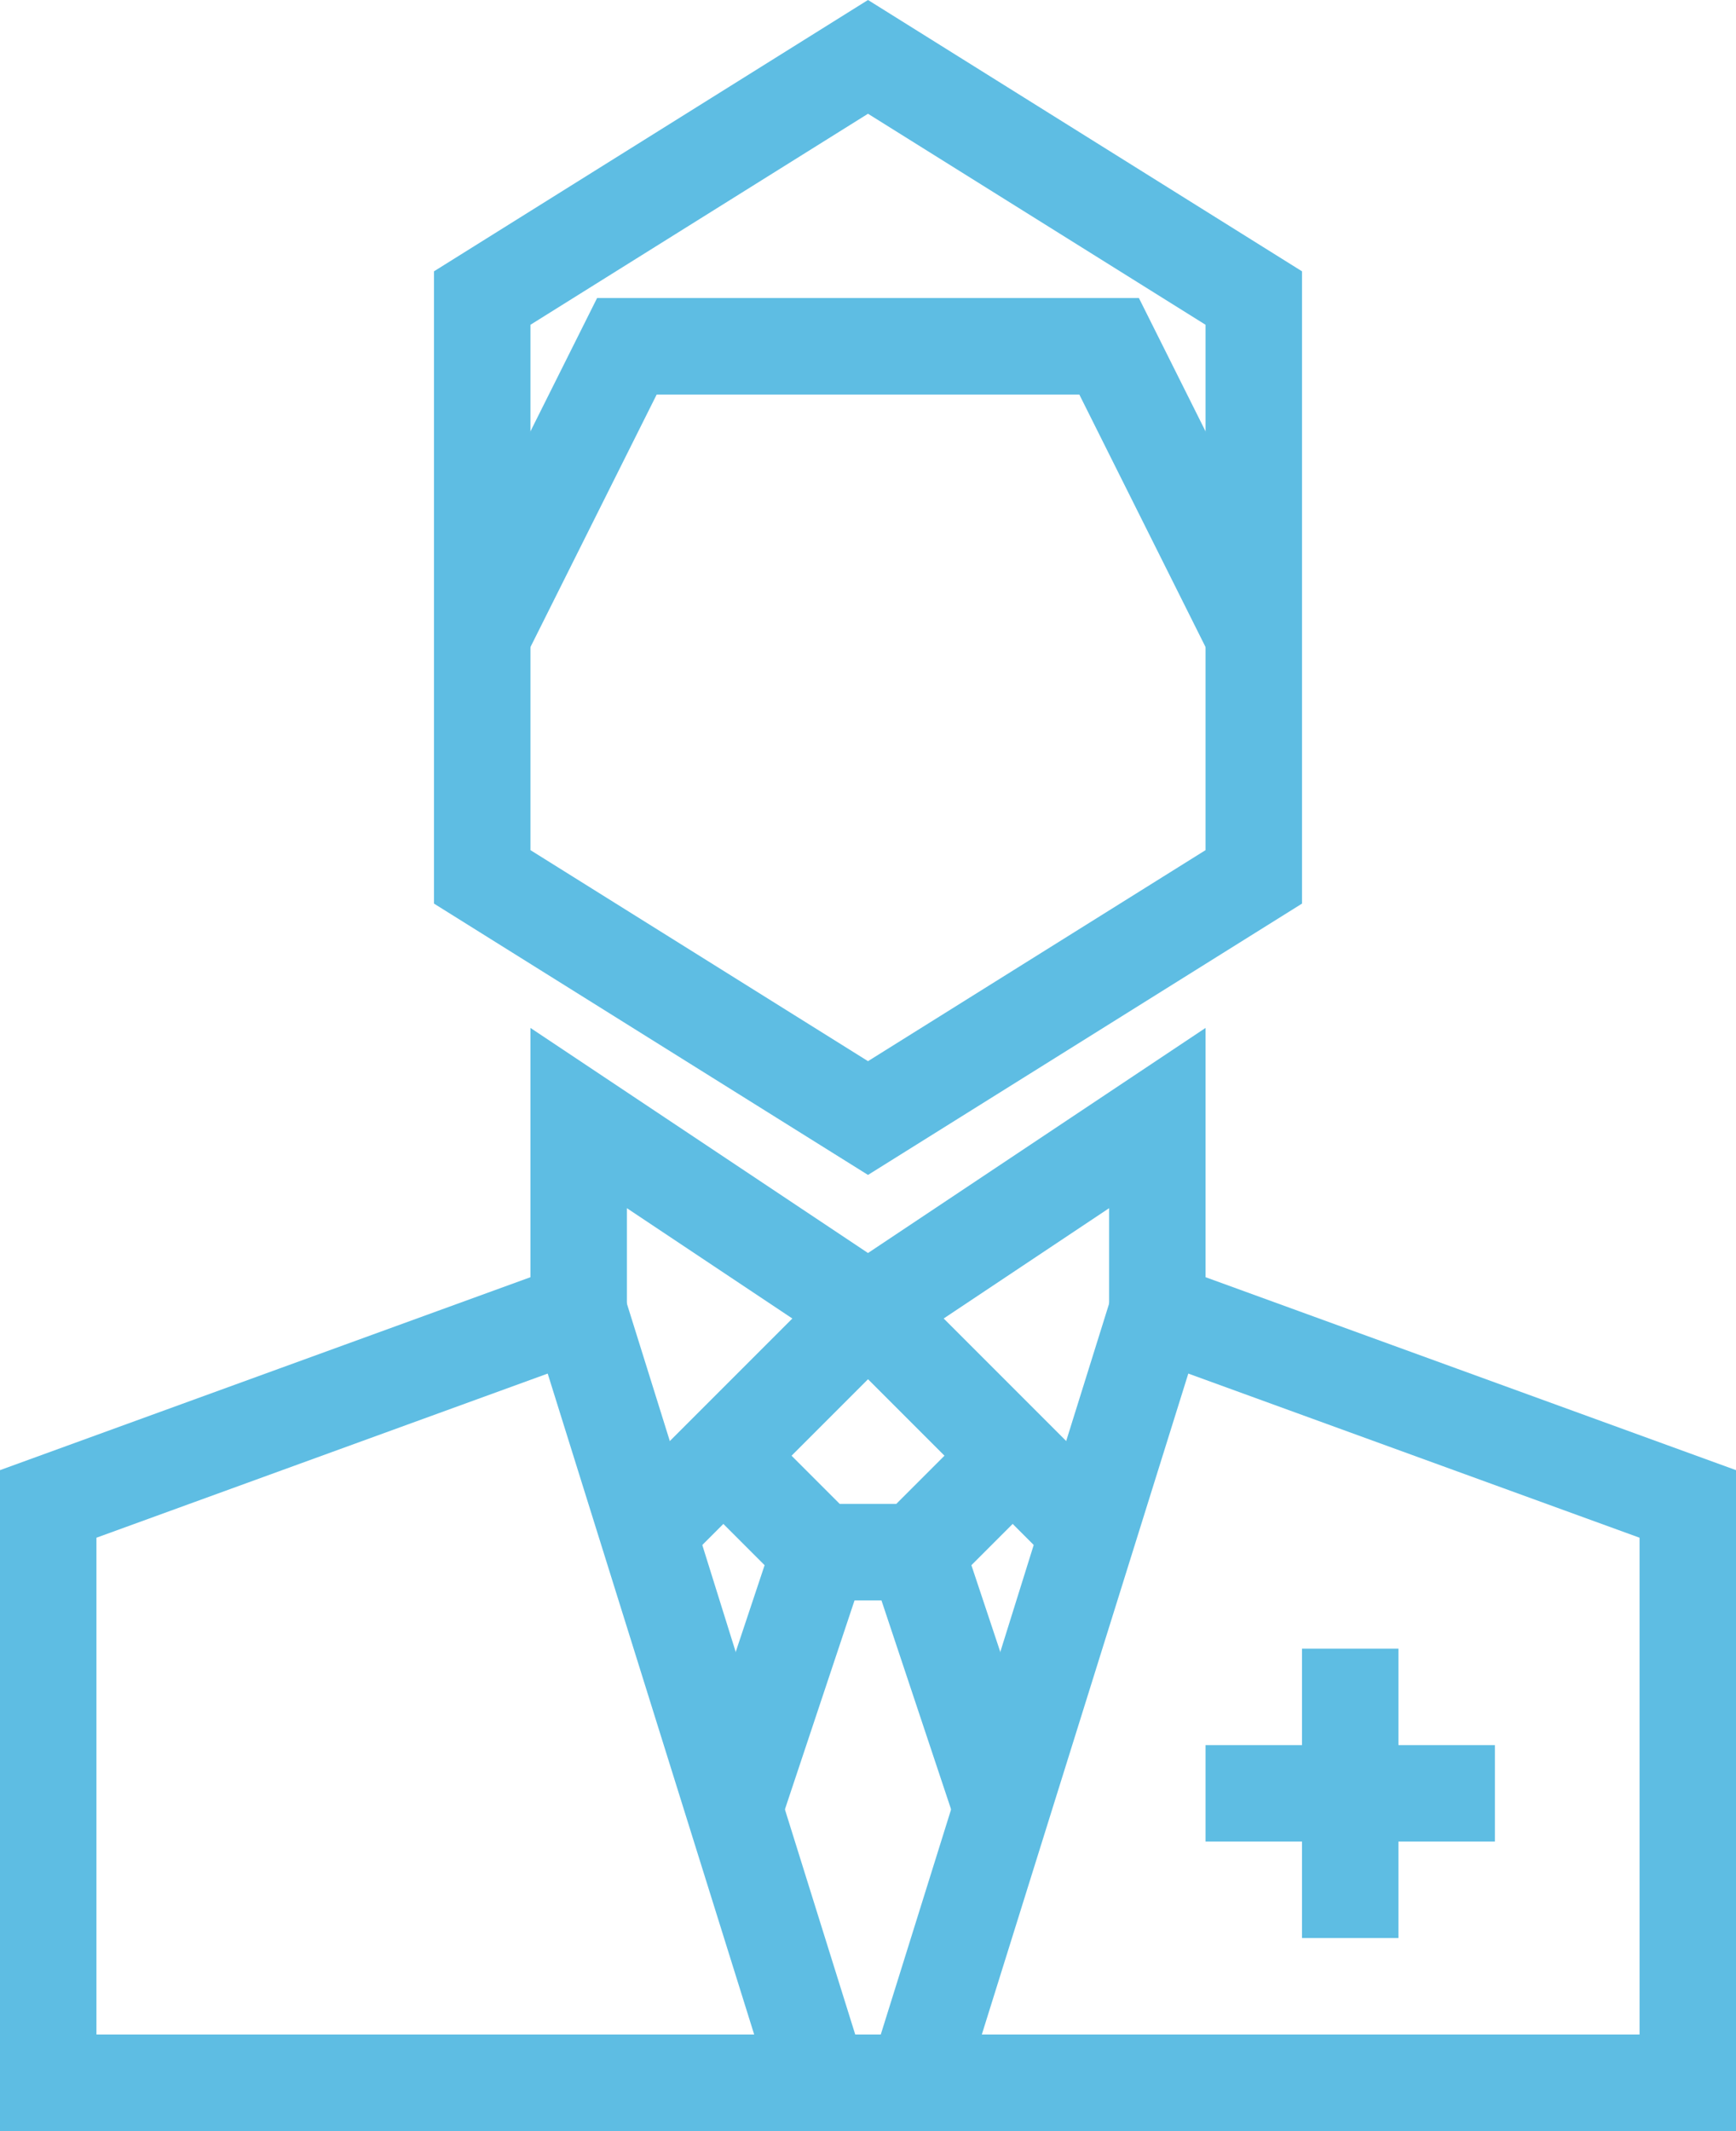 <svg xmlns="http://www.w3.org/2000/svg" xmlns:xlink="http://www.w3.org/1999/xlink" width="36" height="44.179" viewBox="0 0 36 44.179">
  <defs>
    <clipPath id="clip-path">
      <rect id="長方形_11" data-name="長方形 11" width="36" height="44.179" transform="translate(0 0)" fill="none"/>
    </clipPath>
  </defs>
  <g id="グループ_8" data-name="グループ 8" transform="translate(0 0)">
    <g id="グループ_5" data-name="グループ 5">
      <g id="グループ_4" data-name="グループ 4" clip-path="url(#clip-path)">
        <path id="パス_2" data-name="パス 2" d="M18,1.179l-8,5v12l8,5,8-5v-12Z" fill="none" stroke="#5ebde3" stroke-miterlimit="10" stroke-width="2"/>
      </g>
    </g>
    <path id="パス_3" data-name="パス 3" d="M10,13.179l3-6H23l3,6" fill="none" stroke="#5ebde3" stroke-miterlimit="10" stroke-width="2"/>
    <g id="グループ_7" data-name="グループ 7">
      <g id="グループ_6" data-name="グループ 6" clip-path="url(#clip-path)">
        <path id="パス_4" data-name="パス 4" d="M24,27.179v-4l-6,4-6-4v4l-11,4v12H35v-12Z" fill="none" stroke="#5ebde3" stroke-miterlimit="10" stroke-width="2"/>
        <line id="線_1" data-name="線 1" x1="5" y2="16" transform="translate(19 27.179)" fill="none" stroke="#5ebde3" stroke-miterlimit="10" stroke-width="2"/>
        <line id="線_2" data-name="線 2" x2="5" y2="16" transform="translate(12 27.179)" fill="none" stroke="#5ebde3" stroke-miterlimit="10" stroke-width="2"/>
      </g>
    </g>
    <line id="線_3" data-name="線 3" y1="4.571" x2="4.571" transform="translate(13.429 27.18)" fill="none" stroke="#5ebde3" stroke-miterlimit="10" stroke-width="2"/>
    <path id="パス_5" data-name="パス 5" d="M15,30.179l2,2h2l2-2" fill="none" stroke="#5ebde3" stroke-miterlimit="10" stroke-width="2"/>
    <line id="線_4" data-name="線 4" x2="1.781" y2="5.344" transform="translate(19 32.179)" fill="none" stroke="#5ebde3" stroke-miterlimit="10" stroke-width="2"/>
    <line id="線_5" data-name="線 5" x1="1.781" y2="5.344" transform="translate(15.219 32.179)" fill="none" stroke="#5ebde3" stroke-miterlimit="10" stroke-width="2"/>
    <line id="線_6" data-name="線 6" x2="4.571" y2="4.571" transform="translate(18 27.179)" fill="none" stroke="#5ebde3" stroke-miterlimit="10" stroke-width="2"/>
    <line id="線_7" data-name="線 7" y2="6" transform="translate(28 34.179)" fill="none" stroke="#5ebde3" stroke-miterlimit="10" stroke-width="2"/>
    <line id="線_8" data-name="線 8" x1="6" transform="translate(25 37.179)" fill="none" stroke="#5ebde3" stroke-miterlimit="10" stroke-width="2"/>
  </g>
</svg>
